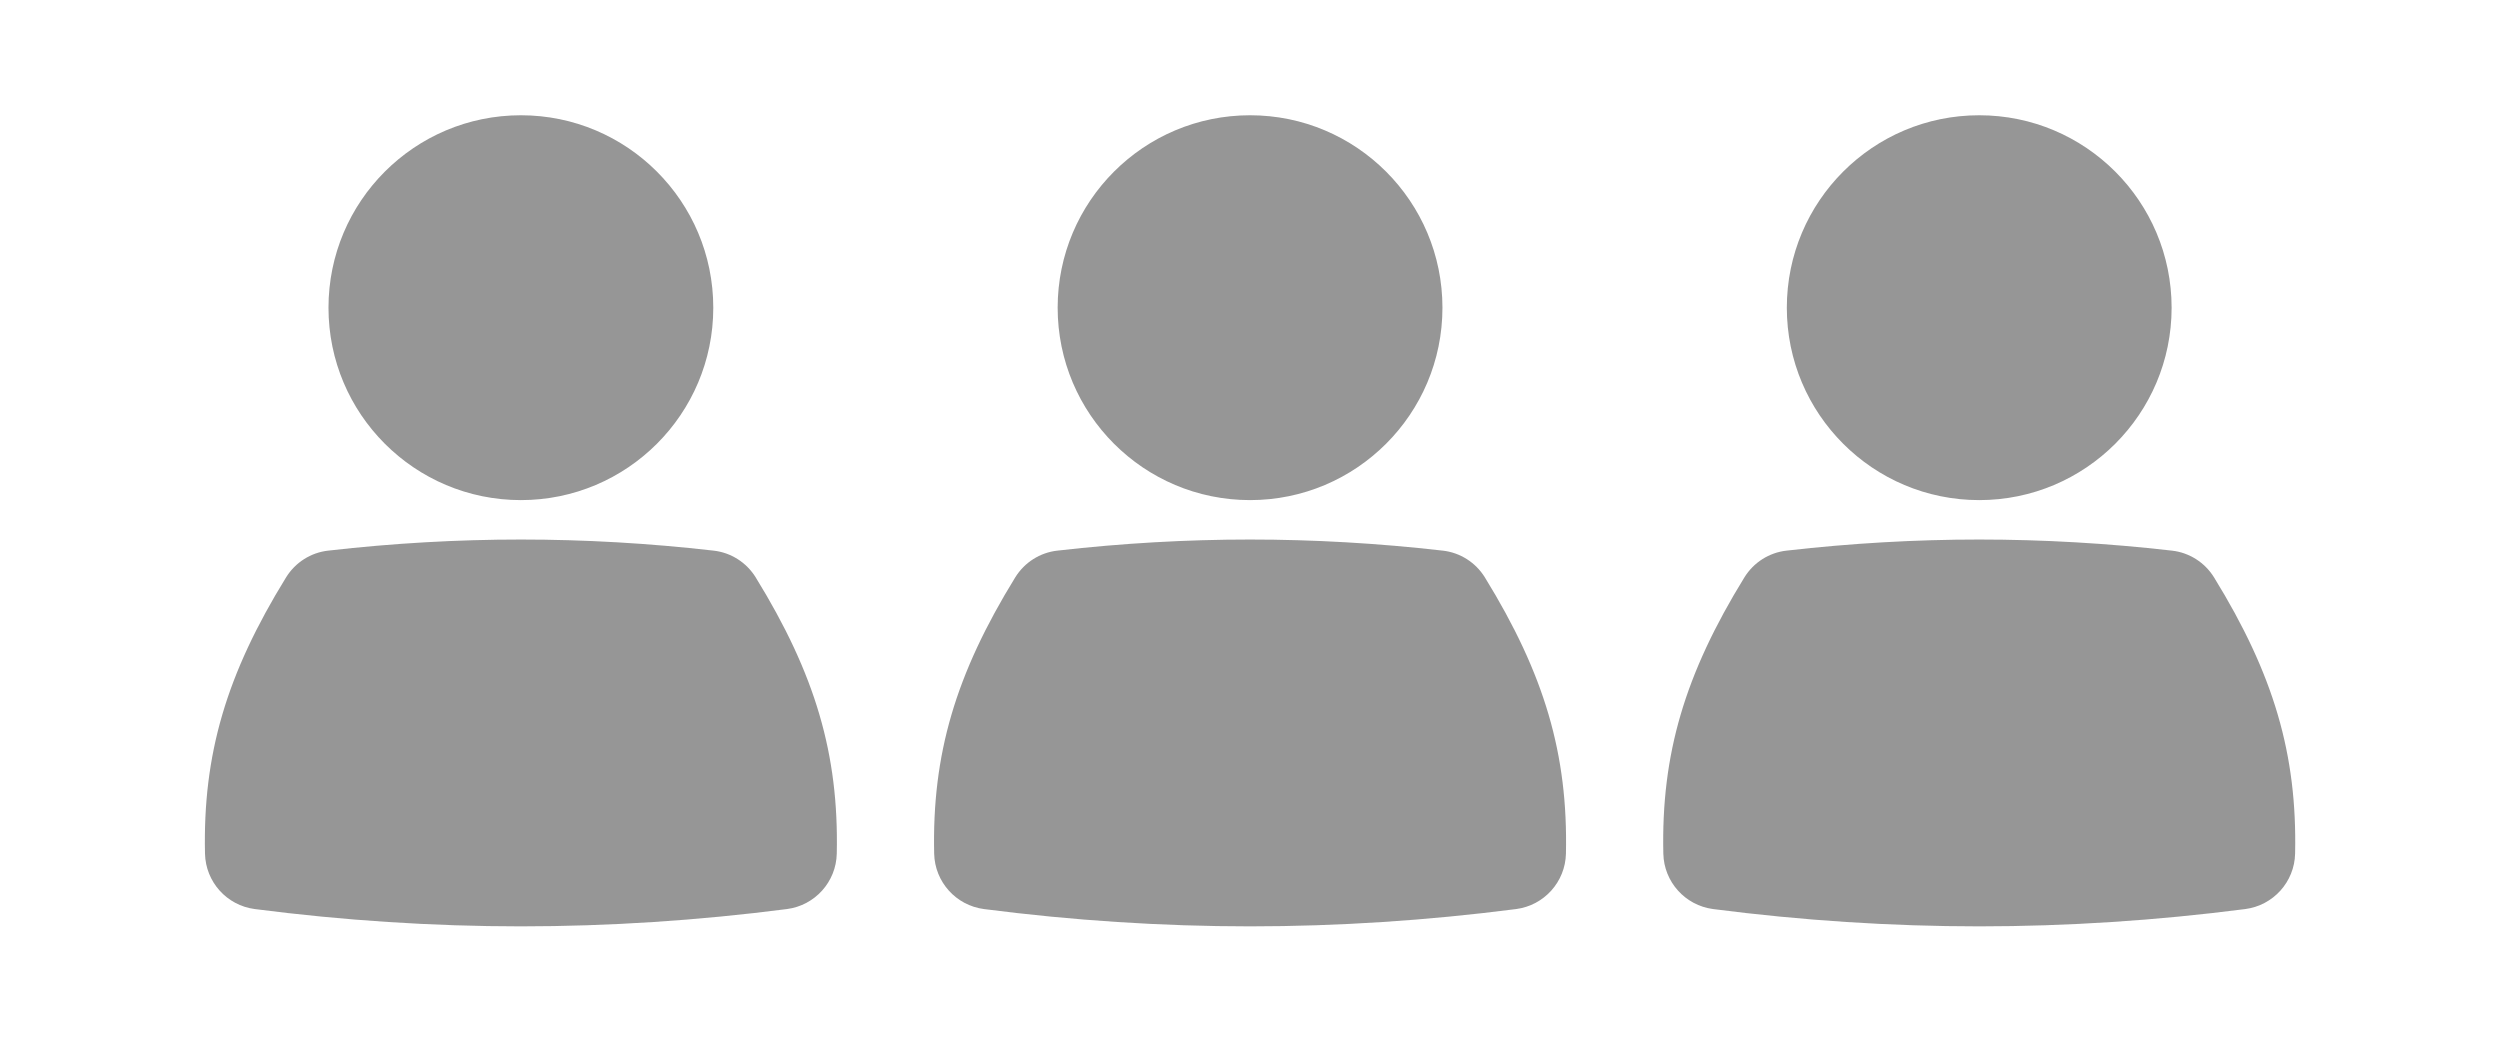 <svg width="48" height="20" viewBox="0 0 48 20" fill="none" xmlns="http://www.w3.org/2000/svg">
<g opacity="0.6">
<g opacity="0.9">
<path d="M13.695 5.908C13.695 7.948 12.041 9.602 10.001 9.602C7.961 9.602 6.307 7.948 6.307 5.908C6.307 3.867 7.961 2.213 10.001 2.213C12.041 2.213 13.695 3.868 13.695 5.908Z" fill="#3D3D3D"/>
<path d="M10.001 10.359C8.783 10.359 7.539 10.43 6.302 10.572C5.968 10.609 5.67 10.799 5.493 11.085C4.345 12.947 3.894 14.484 3.936 16.39C3.948 16.932 4.354 17.384 4.892 17.454C6.595 17.674 8.313 17.786 10 17.786C11.686 17.786 13.405 17.674 15.109 17.454C15.647 17.384 16.054 16.932 16.066 16.39C16.107 14.484 15.656 12.947 14.509 11.085C14.332 10.799 14.034 10.609 13.7 10.572C12.463 10.43 11.218 10.359 10.001 10.359Z" fill="#3D3D3D"/>
</g>
<g opacity="0.9">
<path d="M27.695 5.908C27.695 7.948 26.041 9.602 24.001 9.602C21.961 9.602 20.307 7.948 20.307 5.908C20.307 3.867 21.961 2.213 24.001 2.213C26.041 2.213 27.695 3.868 27.695 5.908Z" fill="#3D3D3D"/>
<path d="M24.001 10.359C22.783 10.359 21.539 10.43 20.302 10.572C19.968 10.609 19.67 10.799 19.493 11.085C18.346 12.947 17.894 14.484 17.936 16.39C17.948 16.932 18.355 17.384 18.892 17.454C20.595 17.674 22.313 17.786 24 17.786C25.686 17.786 27.405 17.674 29.109 17.454C29.647 17.384 30.054 16.932 30.066 16.39C30.107 14.484 29.656 12.947 28.509 11.085C28.332 10.799 28.034 10.609 27.7 10.572C26.463 10.43 25.218 10.359 24.001 10.359Z" fill="#3D3D3D"/>
</g>
<g opacity="0.9">
<path d="M41.695 5.908C41.695 7.948 40.041 9.602 38.001 9.602C35.961 9.602 34.307 7.948 34.307 5.908C34.307 3.867 35.961 2.213 38.001 2.213C40.041 2.213 41.695 3.868 41.695 5.908Z" fill="#3D3D3D"/>
<path d="M38.001 10.359C36.783 10.359 35.539 10.43 34.302 10.572C33.968 10.609 33.67 10.799 33.493 11.085C32.346 12.947 31.894 14.484 31.936 16.39C31.948 16.932 32.355 17.384 32.892 17.454C34.595 17.674 36.313 17.786 38 17.786C39.686 17.786 41.405 17.674 43.109 17.454C43.647 17.384 44.054 16.932 44.066 16.39C44.107 14.484 43.656 12.947 42.509 11.085C42.332 10.799 42.034 10.609 41.7 10.572C40.463 10.43 39.218 10.359 38.001 10.359Z" fill="#3D3D3D"/>
</g>
</g>
</svg>
